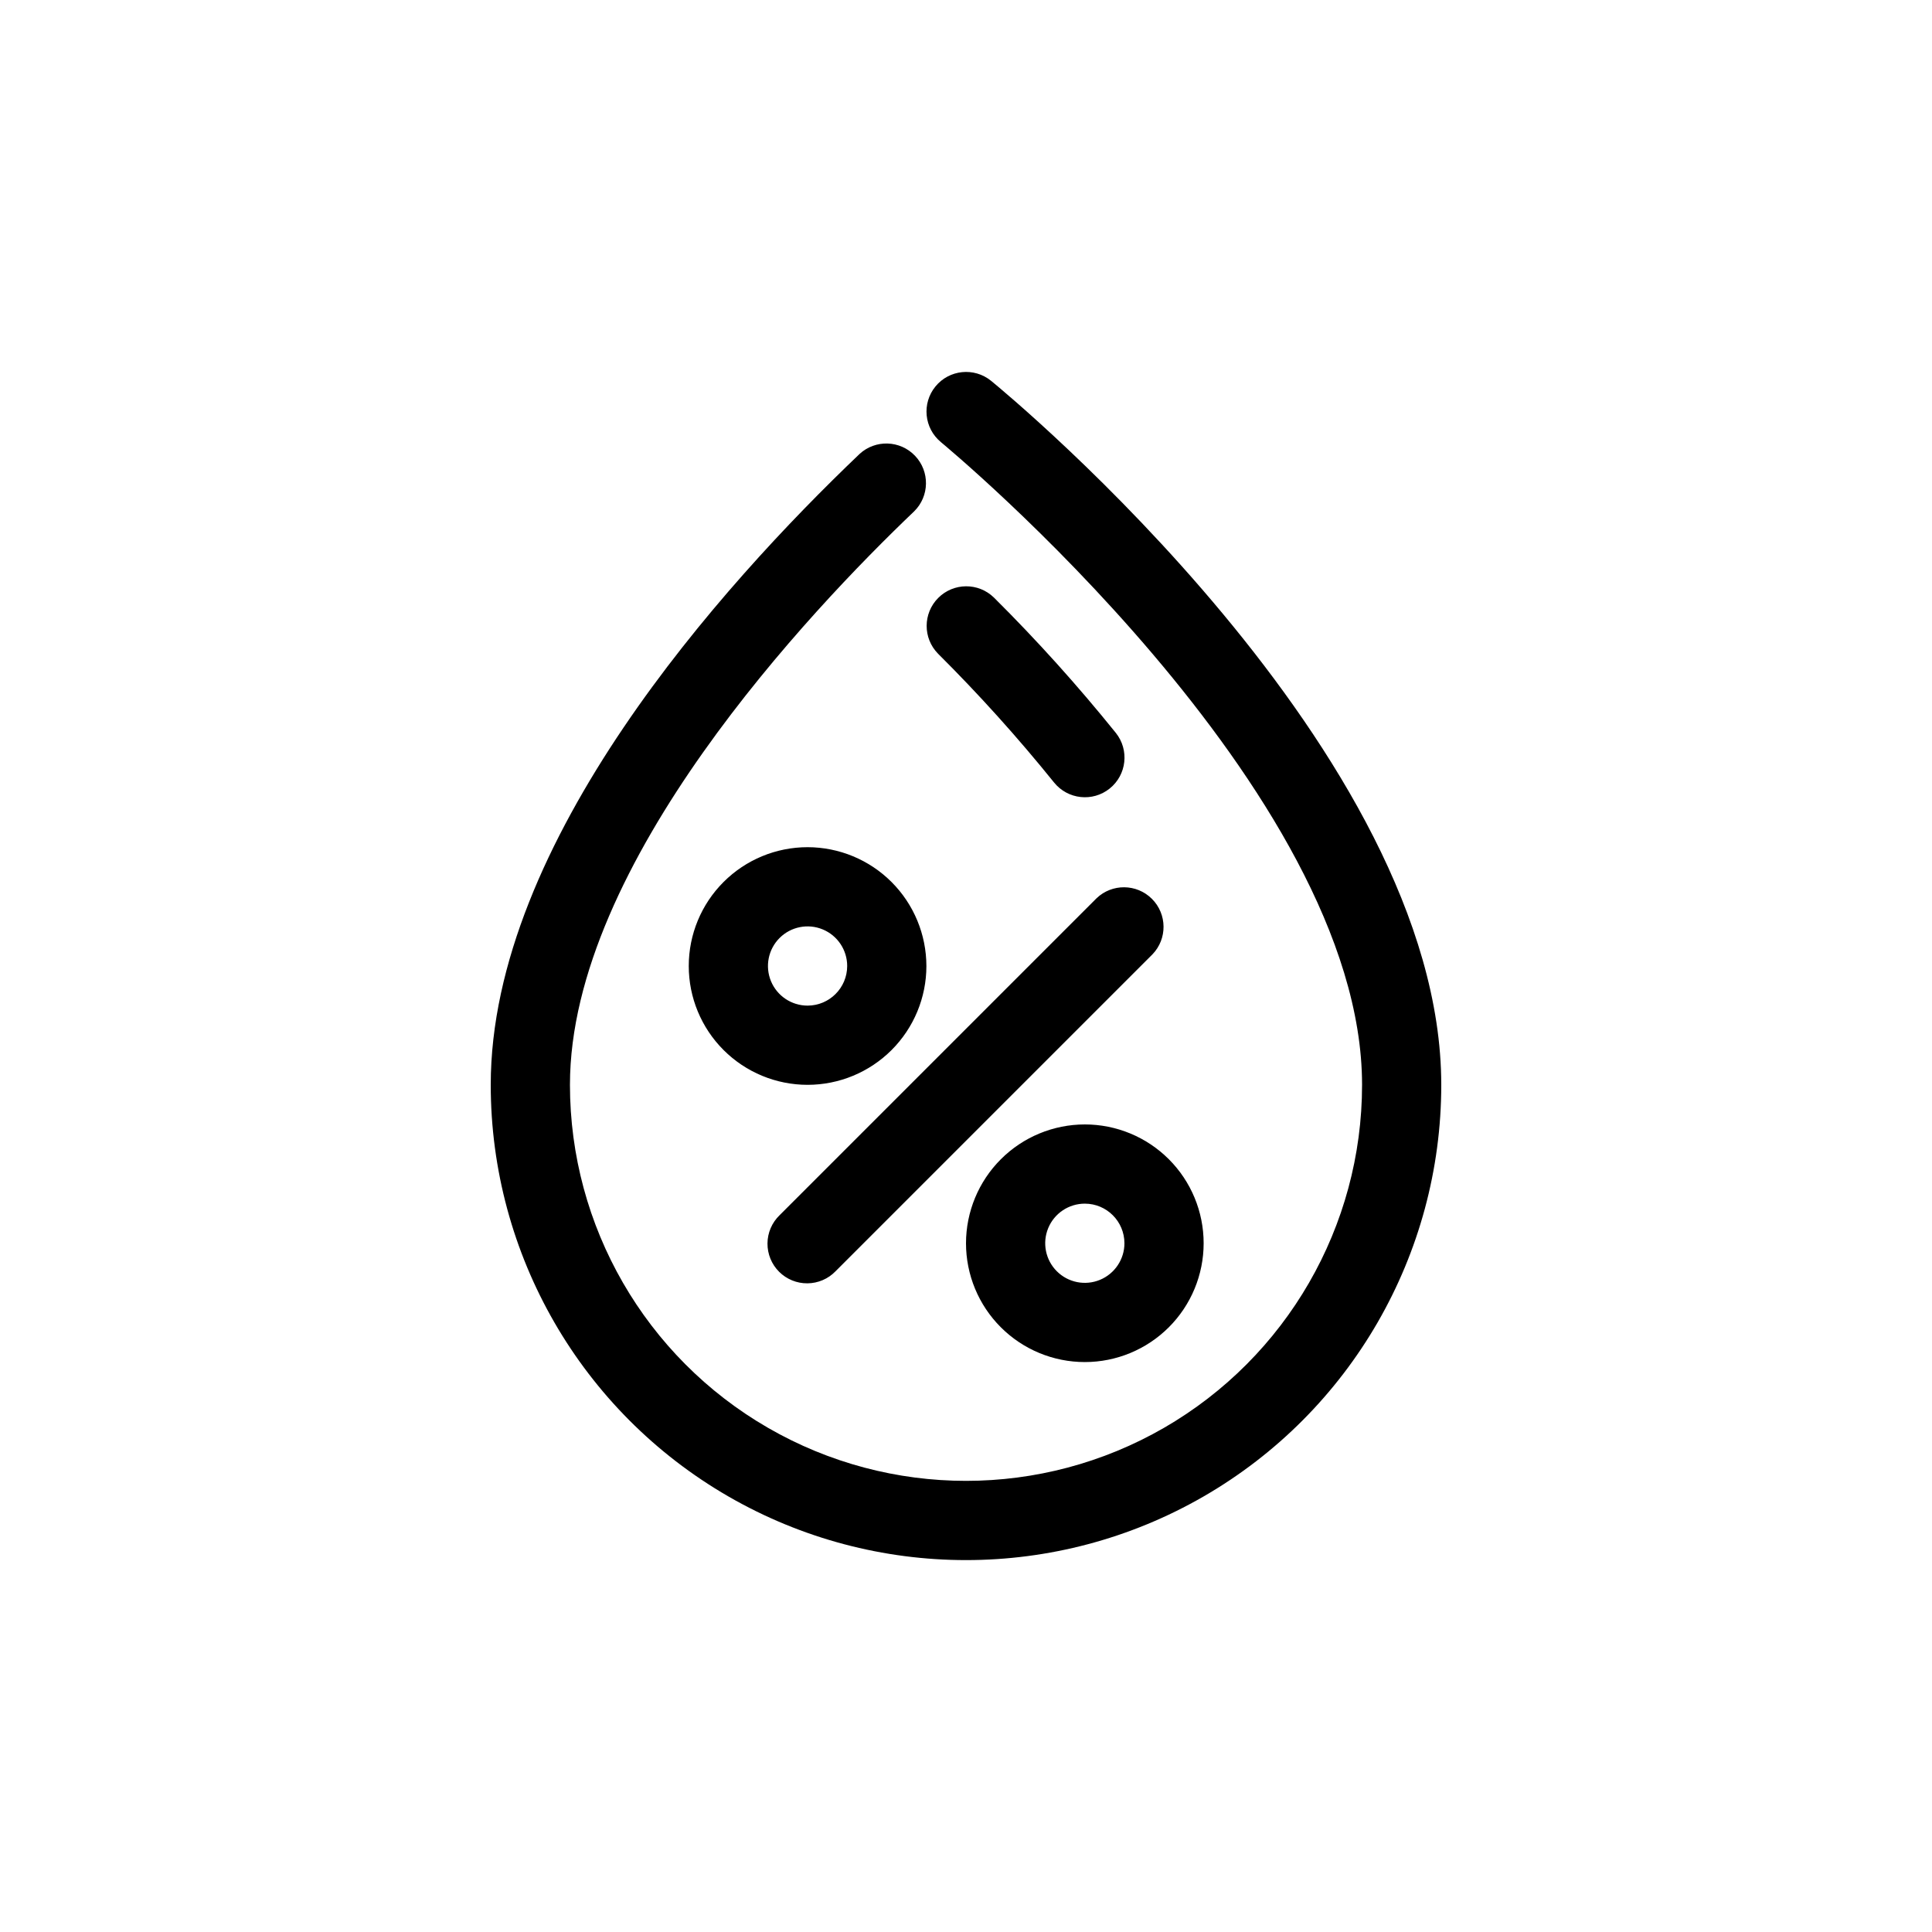 <?xml version="1.0" encoding="UTF-8"?>
<!-- Uploaded to: ICON Repo, www.iconrepo.com, Generator: ICON Repo Mixer Tools -->
<svg fill="#000000" width="800px" height="800px" version="1.1" viewBox="144 144 512 512" xmlns="http://www.w3.org/2000/svg">
 <path d="m525.95 431.49c0 44.996-24.004 86.578-62.973 109.08-38.973 22.496-86.984 22.496-125.95 0-38.973-22.5-62.977-64.082-62.977-109.08 0-64.32 61.223-132.34 97.719-167.16v-0.004c4.207-3.894 10.766-3.688 14.723 0.465 3.957 4.148 3.852 10.707-0.238 14.727-27.426 26.168-91.211 93.355-91.211 151.97 0 37.496 20.004 72.148 52.48 90.898 32.473 18.746 72.484 18.746 104.96 0 32.473-18.75 52.477-53.402 52.477-90.898 0-77.992-110.5-169.39-111.61-170.32h0.004c-4.465-3.676-5.113-10.273-1.449-14.75 3.66-4.477 10.254-5.144 14.742-1.496 4.871 3.988 119.3 98.625 119.3 186.56zm-118.54-129.12c-4.117-4.027-10.707-3.988-14.773 0.09-4.066 4.078-4.09 10.668-0.051 14.773 10.859 10.805 21.121 22.195 30.738 34.121 3.629 4.519 10.234 5.246 14.754 1.617 4.523-3.629 5.246-10.234 1.617-14.758-10.094-12.531-20.871-24.5-32.285-35.844zm-17.906 97.633c0 8.352-3.32 16.359-9.223 22.266-5.906 5.902-13.914 9.223-22.266 9.223s-16.363-3.32-22.266-9.223c-5.906-5.906-9.223-13.914-9.223-22.266s3.316-16.363 9.223-22.266c5.902-5.906 13.914-9.223 22.266-9.223 8.348 0.008 16.352 3.328 22.254 9.23 5.902 5.902 9.223 13.906 9.234 22.258zm-20.992 0c0-4.246-2.559-8.074-6.481-9.699s-8.438-0.727-11.438 2.277c-3.004 3-3.902 7.516-2.277 11.438s5.453 6.481 9.699 6.481c5.793-0.008 10.488-4.703 10.496-10.496zm62.977 41.984c8.348 0 16.359 3.316 22.266 9.223 5.902 5.902 9.223 13.914 9.223 22.266 0 8.348-3.32 16.359-9.223 22.262-5.906 5.906-13.918 9.223-22.266 9.223-8.352 0-16.363-3.316-22.266-9.223-5.906-5.902-9.223-13.914-9.223-22.262 0.008-8.352 3.328-16.355 9.23-22.258 5.902-5.902 13.906-9.223 22.258-9.23zm0 20.992c-4.246 0-8.074 2.555-9.699 6.477s-0.727 8.438 2.277 11.438c3 3.004 7.516 3.902 11.438 2.277s6.481-5.453 6.481-9.695c-0.008-5.797-4.703-10.492-10.496-10.496zm3.074-80.895-83.969 83.969c-2.023 1.957-3.18 4.641-3.203 7.457-0.023 2.816 1.082 5.523 3.074 7.516 1.988 1.988 4.695 3.098 7.512 3.07 2.816-0.023 5.504-1.176 7.457-3.203l83.969-83.969c3.981-4.117 3.922-10.664-0.125-14.711-4.051-4.051-10.598-4.106-14.715-0.129z"/>
</svg>